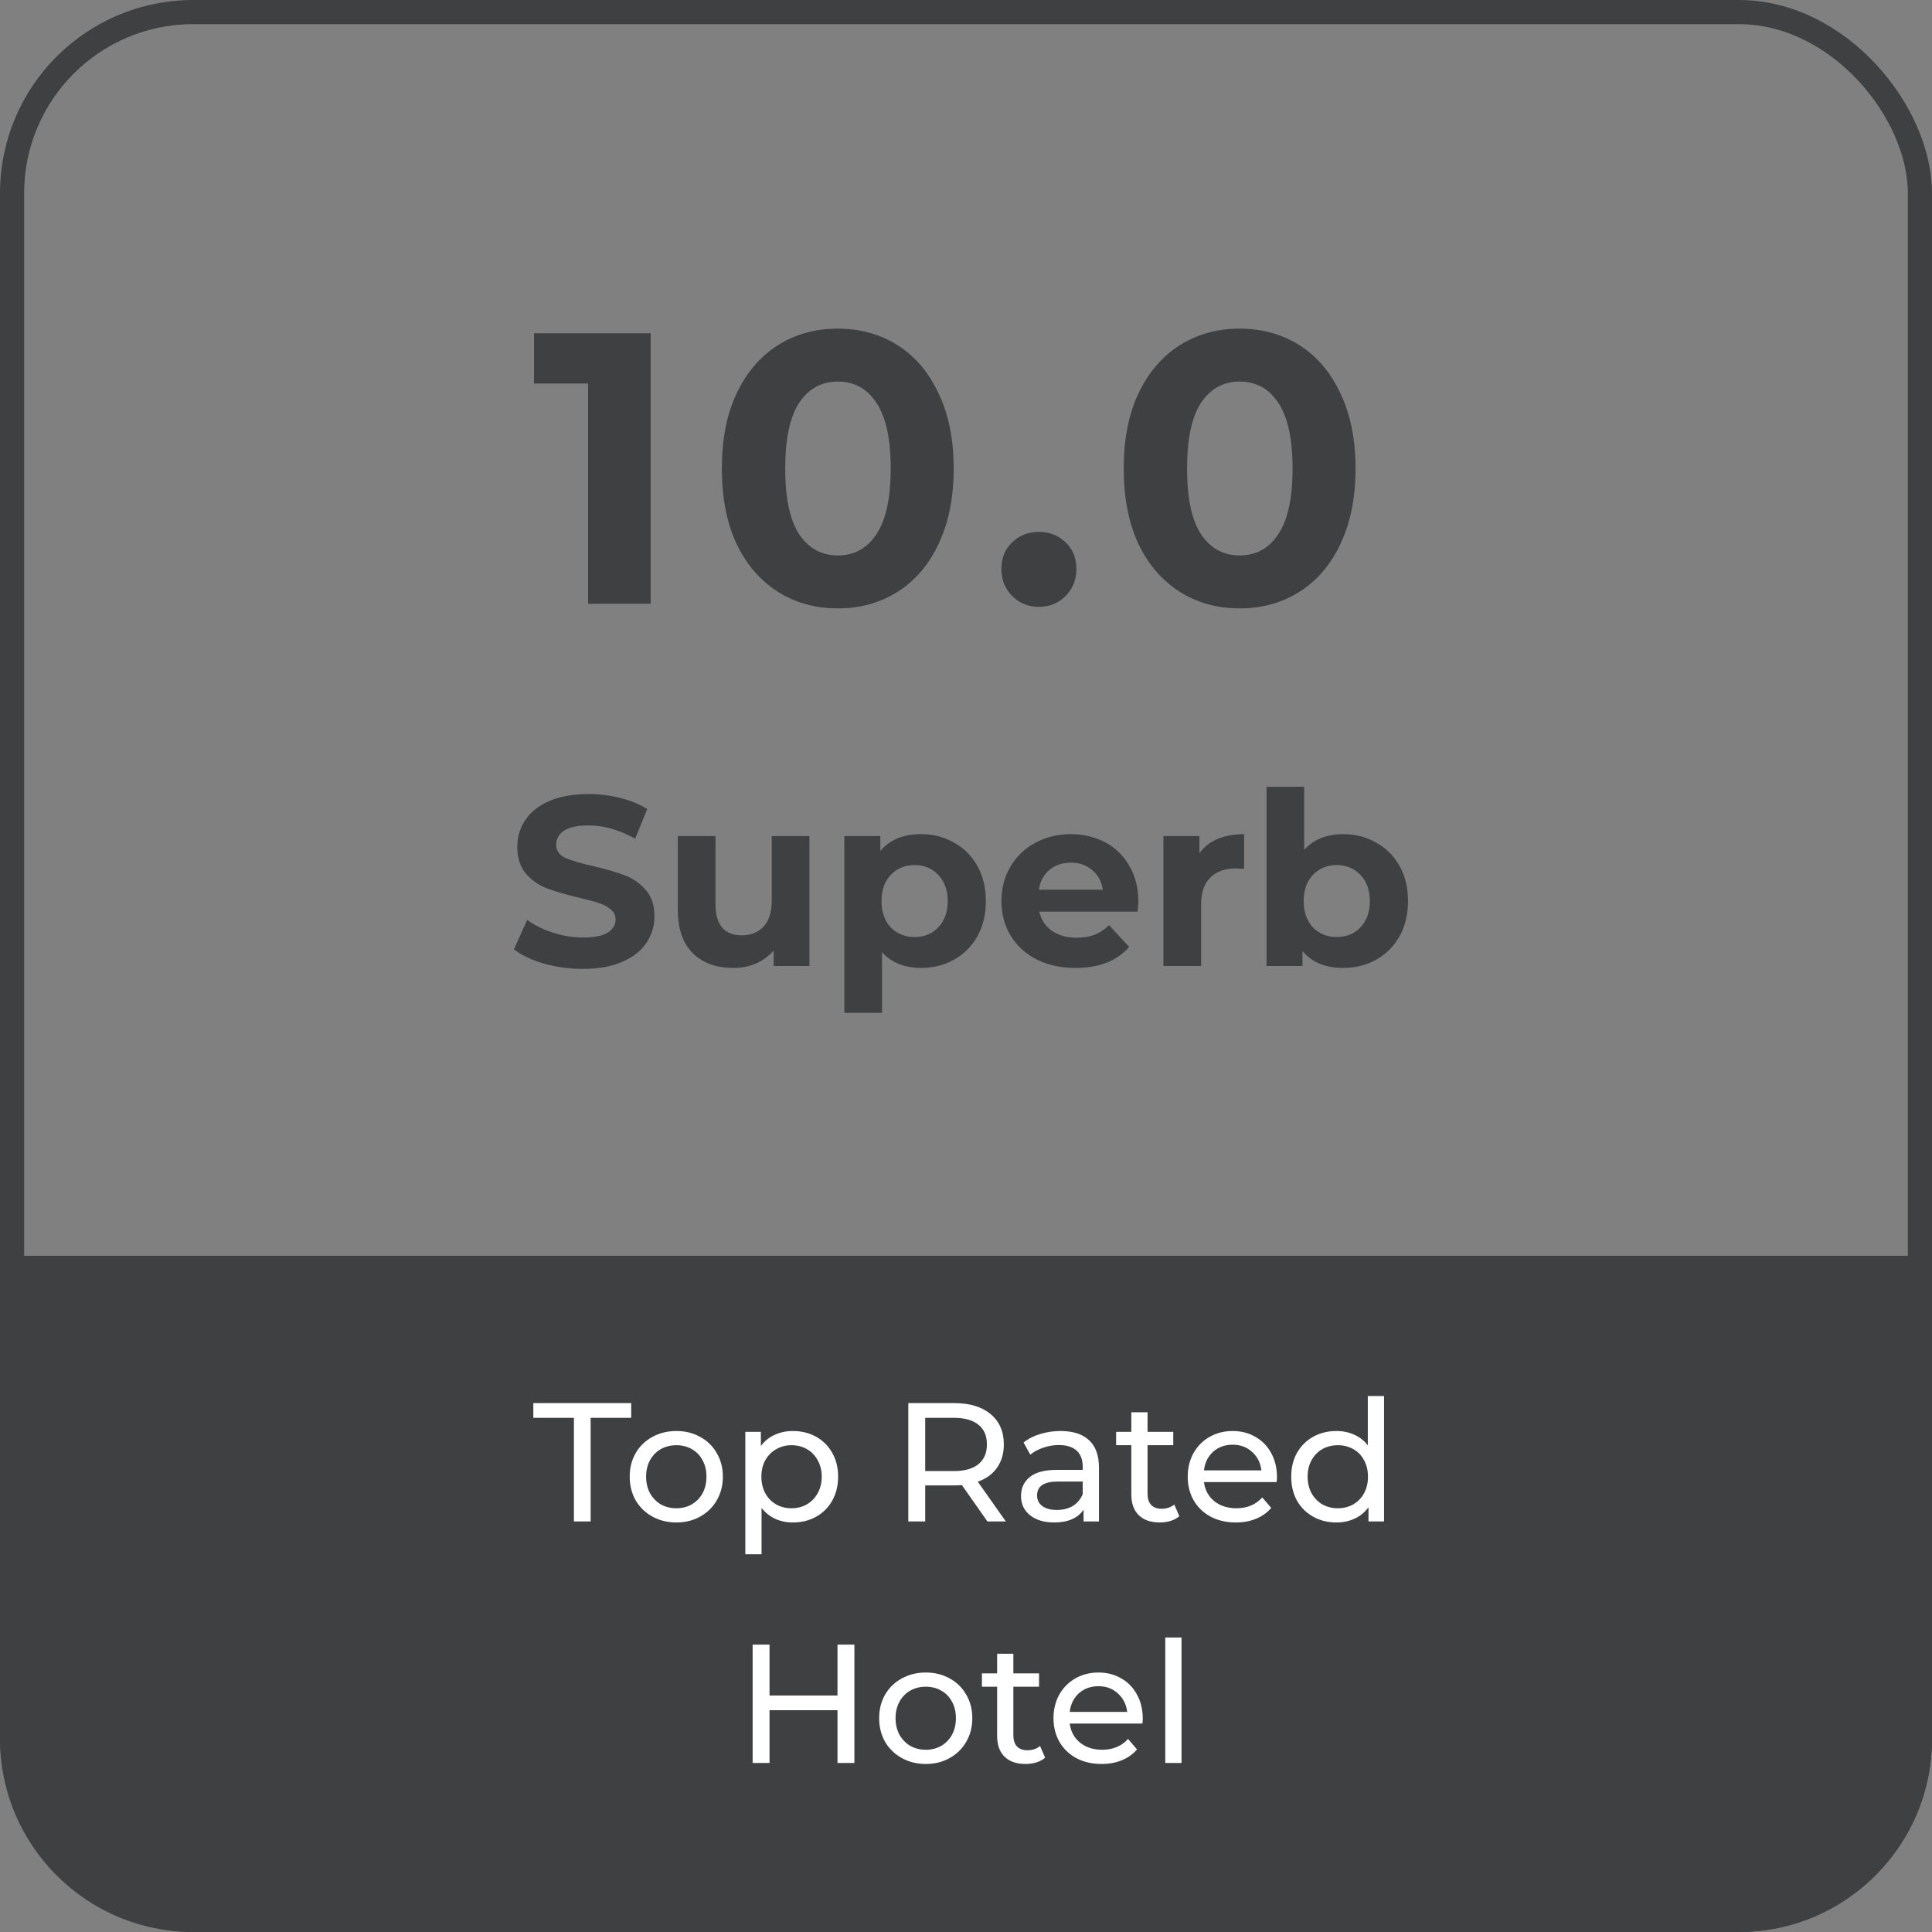 <svg width="80" height="80" viewBox="0 0 80 80" fill="none" xmlns="http://www.w3.org/2000/svg">
<rect x="0" y="0" width="80" height="80" fill="#808080" stroke="none"/>
<rect x="0.5" y="0.5" width="79" height="79" rx="7.5" stroke="#3F4042"/>
<path d="M24.13 40.12C23.577 40.12 23.04 40.047 22.52 39.9C22.007 39.747 21.593 39.55 21.28 39.31L21.83 38.09C22.13 38.31 22.487 38.487 22.9 38.62C23.313 38.753 23.727 38.82 24.14 38.82C24.6 38.82 24.94 38.753 25.16 38.62C25.38 38.48 25.49 38.297 25.49 38.07C25.49 37.903 25.423 37.767 25.29 37.66C25.163 37.547 24.997 37.457 24.79 37.39C24.59 37.323 24.317 37.25 23.97 37.17C23.437 37.043 23 36.917 22.66 36.79C22.32 36.663 22.027 36.46 21.78 36.18C21.54 35.9 21.42 35.527 21.42 35.06C21.42 34.653 21.53 34.287 21.75 33.96C21.97 33.627 22.3 33.363 22.74 33.17C23.187 32.977 23.73 32.88 24.37 32.88C24.817 32.88 25.253 32.933 25.68 33.04C26.107 33.147 26.48 33.3 26.8 33.5L26.3 34.73C25.653 34.363 25.007 34.18 24.36 34.18C23.907 34.18 23.57 34.253 23.35 34.4C23.137 34.547 23.03 34.74 23.03 34.98C23.03 35.22 23.153 35.4 23.4 35.52C23.653 35.633 24.037 35.747 24.55 35.86C25.083 35.987 25.52 36.113 25.86 36.24C26.2 36.367 26.49 36.567 26.73 36.84C26.977 37.113 27.1 37.483 27.1 37.95C27.1 38.35 26.987 38.717 26.76 39.05C26.54 39.377 26.207 39.637 25.76 39.83C25.313 40.023 24.77 40.12 24.13 40.12ZM33.517 34.62V40H32.037V39.36C31.83 39.593 31.584 39.773 31.297 39.9C31.01 40.02 30.7 40.08 30.367 40.08C29.66 40.08 29.1 39.877 28.687 39.47C28.274 39.063 28.067 38.46 28.067 37.66V34.62H29.627V37.43C29.627 38.297 29.99 38.73 30.717 38.73C31.09 38.73 31.39 38.61 31.617 38.37C31.844 38.123 31.957 37.76 31.957 37.28V34.62H33.517ZM38.142 34.54C38.642 34.54 39.096 34.657 39.502 34.89C39.916 35.117 40.239 35.44 40.472 35.86C40.706 36.273 40.822 36.757 40.822 37.31C40.822 37.863 40.706 38.35 40.472 38.77C40.239 39.183 39.916 39.507 39.502 39.74C39.096 39.967 38.642 40.08 38.142 40.08C37.456 40.08 36.916 39.863 36.522 39.43V41.94H34.962V34.62H36.452V35.24C36.839 34.773 37.402 34.54 38.142 34.54ZM37.872 38.8C38.272 38.8 38.599 38.667 38.852 38.4C39.112 38.127 39.242 37.763 39.242 37.31C39.242 36.857 39.112 36.497 38.852 36.23C38.599 35.957 38.272 35.82 37.872 35.82C37.472 35.82 37.142 35.957 36.882 36.23C36.629 36.497 36.502 36.857 36.502 37.31C36.502 37.763 36.629 38.127 36.882 38.4C37.142 38.667 37.472 38.8 37.872 38.8ZM47.136 37.33C47.136 37.35 47.127 37.49 47.106 37.75H43.036C43.11 38.083 43.283 38.347 43.556 38.54C43.83 38.733 44.17 38.83 44.577 38.83C44.856 38.83 45.103 38.79 45.316 38.71C45.536 38.623 45.74 38.49 45.926 38.31L46.757 39.21C46.25 39.79 45.51 40.08 44.536 40.08C43.93 40.08 43.393 39.963 42.926 39.73C42.46 39.49 42.1 39.16 41.846 38.74C41.593 38.32 41.467 37.843 41.467 37.31C41.467 36.783 41.59 36.31 41.837 35.89C42.09 35.463 42.433 35.133 42.867 34.9C43.306 34.66 43.797 34.54 44.337 34.54C44.863 34.54 45.34 34.653 45.767 34.88C46.193 35.107 46.526 35.433 46.767 35.86C47.013 36.28 47.136 36.77 47.136 37.33ZM44.346 35.72C43.993 35.72 43.697 35.82 43.456 36.02C43.217 36.22 43.07 36.493 43.017 36.84H45.666C45.613 36.5 45.467 36.23 45.227 36.03C44.986 35.823 44.693 35.72 44.346 35.72ZM49.665 35.33C49.852 35.07 50.102 34.873 50.415 34.74C50.735 34.607 51.102 34.54 51.515 34.54V35.98C51.342 35.967 51.225 35.96 51.165 35.96C50.718 35.96 50.368 36.087 50.115 36.34C49.862 36.587 49.735 36.96 49.735 37.46V40H48.175V34.62H49.665V35.33ZM55.623 34.54C56.123 34.54 56.576 34.657 56.983 34.89C57.396 35.117 57.719 35.44 57.953 35.86C58.186 36.273 58.303 36.757 58.303 37.31C58.303 37.863 58.186 38.35 57.953 38.77C57.719 39.183 57.396 39.507 56.983 39.74C56.576 39.967 56.123 40.08 55.623 40.08C54.883 40.08 54.319 39.847 53.933 39.38V40H52.443V32.58H54.003V35.19C54.396 34.757 54.936 34.54 55.623 34.54ZM55.353 38.8C55.753 38.8 56.079 38.667 56.333 38.4C56.593 38.127 56.723 37.763 56.723 37.31C56.723 36.857 56.593 36.497 56.333 36.23C56.079 35.957 55.753 35.82 55.353 35.82C54.953 35.82 54.623 35.957 54.363 36.23C54.109 36.497 53.983 36.857 53.983 37.31C53.983 37.763 54.109 38.127 54.363 38.4C54.623 38.667 54.953 38.8 55.353 38.8Z" fill="#3F4042"/>
<path d="M26.944 13.8V25H24.352V15.88H22.112V13.8H26.944ZM34.69 25.192C33.762 25.192 32.935 24.963 32.21 24.504C31.484 24.045 30.914 23.384 30.498 22.52C30.092 21.645 29.89 20.605 29.89 19.4C29.89 18.195 30.092 17.16 30.498 16.296C30.914 15.421 31.484 14.755 32.21 14.296C32.935 13.837 33.762 13.608 34.69 13.608C35.618 13.608 36.444 13.837 37.17 14.296C37.895 14.755 38.46 15.421 38.866 16.296C39.282 17.16 39.49 18.195 39.49 19.4C39.49 20.605 39.282 21.645 38.866 22.52C38.46 23.384 37.895 24.045 37.17 24.504C36.444 24.963 35.618 25.192 34.69 25.192ZM34.69 23C35.372 23 35.906 22.707 36.29 22.12C36.684 21.533 36.882 20.627 36.882 19.4C36.882 18.173 36.684 17.267 36.29 16.68C35.906 16.093 35.372 15.8 34.69 15.8C34.018 15.8 33.484 16.093 33.09 16.68C32.706 17.267 32.514 18.173 32.514 19.4C32.514 20.627 32.706 21.533 33.09 22.12C33.484 22.707 34.018 23 34.69 23ZM43.018 25.128C42.581 25.128 42.212 24.979 41.914 24.68C41.615 24.381 41.466 24.008 41.466 23.56C41.466 23.101 41.615 22.733 41.914 22.456C42.212 22.168 42.581 22.024 43.018 22.024C43.455 22.024 43.823 22.168 44.122 22.456C44.42 22.733 44.57 23.101 44.57 23.56C44.57 24.008 44.42 24.381 44.122 24.68C43.823 24.979 43.455 25.128 43.018 25.128ZM51.33 25.192C50.402 25.192 49.576 24.963 48.85 24.504C48.125 24.045 47.554 23.384 47.138 22.52C46.733 21.645 46.53 20.605 46.53 19.4C46.53 18.195 46.733 17.16 47.138 16.296C47.554 15.421 48.125 14.755 48.85 14.296C49.576 13.837 50.402 13.608 51.33 13.608C52.258 13.608 53.085 13.837 53.81 14.296C54.536 14.755 55.101 15.421 55.506 16.296C55.922 17.16 56.13 18.195 56.13 19.4C56.13 20.605 55.922 21.645 55.506 22.52C55.101 23.384 54.536 24.045 53.81 24.504C53.085 24.963 52.258 25.192 51.33 25.192ZM51.33 23C52.013 23 52.546 22.707 52.93 22.12C53.325 21.533 53.522 20.627 53.522 19.4C53.522 18.173 53.325 17.267 52.93 16.68C52.546 16.093 52.013 15.8 51.33 15.8C50.658 15.8 50.125 16.093 49.73 16.68C49.346 17.267 49.154 18.173 49.154 19.4C49.154 20.627 49.346 21.533 49.73 22.12C50.125 22.707 50.658 23 51.33 23Z" fill="#3F4042"/>
<path d="M0 52H80V72C80 76.418 76.418 80 72 80H8C3.582 80 0 76.418 0 72V52Z" fill="#3F4042"/>
<path d="M23.764 58.709H22.084V58.1H26.137V58.709H24.457V63H23.764V58.709ZM28.007 63.042C27.639 63.042 27.307 62.96 27.013 62.797C26.719 62.634 26.488 62.41 26.32 62.125C26.157 61.836 26.075 61.509 26.075 61.145C26.075 60.781 26.157 60.457 26.32 60.172C26.488 59.883 26.719 59.659 27.013 59.5C27.307 59.337 27.639 59.255 28.007 59.255C28.376 59.255 28.705 59.337 28.994 59.5C29.288 59.659 29.517 59.883 29.68 60.172C29.848 60.457 29.932 60.781 29.932 61.145C29.932 61.509 29.848 61.836 29.68 62.125C29.517 62.41 29.288 62.634 28.994 62.797C28.705 62.96 28.376 63.042 28.007 63.042ZM28.007 62.454C28.245 62.454 28.458 62.4 28.644 62.293C28.836 62.181 28.985 62.027 29.092 61.831C29.2 61.63 29.253 61.402 29.253 61.145C29.253 60.888 29.2 60.662 29.092 60.466C28.985 60.265 28.836 60.111 28.644 60.004C28.458 59.897 28.245 59.843 28.007 59.843C27.769 59.843 27.555 59.897 27.363 60.004C27.177 60.111 27.027 60.265 26.915 60.466C26.808 60.662 26.754 60.888 26.754 61.145C26.754 61.402 26.808 61.63 26.915 61.831C27.027 62.027 27.177 62.181 27.363 62.293C27.555 62.4 27.769 62.454 28.007 62.454ZM32.829 59.255C33.188 59.255 33.51 59.334 33.795 59.493C34.079 59.652 34.301 59.873 34.46 60.158C34.623 60.443 34.705 60.772 34.705 61.145C34.705 61.518 34.623 61.85 34.46 62.139C34.301 62.424 34.079 62.645 33.795 62.804C33.51 62.963 33.188 63.042 32.829 63.042C32.563 63.042 32.318 62.991 32.094 62.888C31.874 62.785 31.688 62.636 31.534 62.44V64.358H30.862V59.29H31.506V59.878C31.655 59.673 31.844 59.519 32.073 59.416C32.301 59.309 32.553 59.255 32.829 59.255ZM32.773 62.454C33.011 62.454 33.223 62.4 33.41 62.293C33.601 62.181 33.75 62.027 33.858 61.831C33.97 61.63 34.026 61.402 34.026 61.145C34.026 60.888 33.97 60.662 33.858 60.466C33.75 60.265 33.601 60.111 33.41 60.004C33.223 59.897 33.011 59.843 32.773 59.843C32.539 59.843 32.327 59.899 32.136 60.011C31.949 60.118 31.8 60.27 31.688 60.466C31.58 60.662 31.527 60.888 31.527 61.145C31.527 61.402 31.58 61.63 31.688 61.831C31.795 62.027 31.944 62.181 32.136 62.293C32.327 62.4 32.539 62.454 32.773 62.454ZM40.887 63L39.83 61.495C39.699 61.504 39.597 61.509 39.522 61.509H38.311V63H37.611V58.1H39.522C40.157 58.1 40.656 58.252 41.02 58.555C41.384 58.858 41.566 59.276 41.566 59.808C41.566 60.186 41.473 60.508 41.286 60.774C41.099 61.04 40.833 61.234 40.488 61.355L41.65 63H40.887ZM39.501 60.914C39.944 60.914 40.283 60.818 40.516 60.627C40.749 60.436 40.866 60.163 40.866 59.808C40.866 59.453 40.749 59.183 40.516 58.996C40.283 58.805 39.944 58.709 39.501 58.709H38.311V60.914H39.501ZM43.916 59.255C44.429 59.255 44.821 59.381 45.092 59.633C45.367 59.885 45.505 60.261 45.505 60.76V63H44.868V62.51C44.756 62.683 44.595 62.816 44.385 62.909C44.179 62.998 43.934 63.042 43.65 63.042C43.234 63.042 42.901 62.942 42.649 62.741C42.401 62.54 42.278 62.277 42.278 61.95C42.278 61.623 42.397 61.362 42.635 61.166C42.873 60.965 43.251 60.865 43.769 60.865H44.833V60.732C44.833 60.443 44.749 60.221 44.581 60.067C44.413 59.913 44.165 59.836 43.839 59.836C43.619 59.836 43.405 59.873 43.195 59.948C42.985 60.018 42.807 60.114 42.663 60.235L42.383 59.731C42.574 59.577 42.803 59.46 43.069 59.381C43.335 59.297 43.617 59.255 43.916 59.255ZM43.762 62.524C44.018 62.524 44.24 62.468 44.427 62.356C44.613 62.239 44.749 62.076 44.833 61.866V61.348H43.797C43.227 61.348 42.943 61.539 42.943 61.922C42.943 62.109 43.015 62.256 43.16 62.363C43.304 62.47 43.505 62.524 43.762 62.524ZM48.834 62.783C48.736 62.867 48.615 62.932 48.47 62.979C48.326 63.021 48.176 63.042 48.022 63.042C47.649 63.042 47.36 62.942 47.154 62.741C46.949 62.54 46.846 62.253 46.846 61.88V59.843H46.216V59.29H46.846V58.478H47.518V59.29H48.582V59.843H47.518V61.852C47.518 62.053 47.567 62.207 47.665 62.314C47.768 62.421 47.913 62.475 48.099 62.475C48.305 62.475 48.48 62.417 48.624 62.3L48.834 62.783ZM52.877 61.166C52.877 61.217 52.872 61.285 52.863 61.369H49.853C49.895 61.696 50.037 61.959 50.28 62.16C50.527 62.356 50.833 62.454 51.197 62.454C51.64 62.454 51.997 62.305 52.268 62.006L52.639 62.44C52.471 62.636 52.261 62.785 52.009 62.888C51.761 62.991 51.484 63.042 51.176 63.042C50.784 63.042 50.436 62.963 50.133 62.804C49.829 62.641 49.594 62.414 49.426 62.125C49.262 61.836 49.181 61.509 49.181 61.145C49.181 60.786 49.26 60.461 49.419 60.172C49.582 59.883 49.804 59.659 50.084 59.5C50.368 59.337 50.688 59.255 51.043 59.255C51.397 59.255 51.712 59.337 51.988 59.5C52.268 59.659 52.485 59.883 52.639 60.172C52.797 60.461 52.877 60.793 52.877 61.166ZM51.043 59.822C50.721 59.822 50.45 59.92 50.231 60.116C50.016 60.312 49.89 60.569 49.853 60.886H52.233C52.195 60.573 52.067 60.319 51.848 60.123C51.633 59.922 51.365 59.822 51.043 59.822ZM57.31 57.806V63H56.666V62.412C56.517 62.617 56.328 62.774 56.099 62.881C55.87 62.988 55.618 63.042 55.343 63.042C54.983 63.042 54.661 62.963 54.377 62.804C54.092 62.645 53.868 62.424 53.705 62.139C53.546 61.85 53.467 61.518 53.467 61.145C53.467 60.772 53.546 60.443 53.705 60.158C53.868 59.873 54.092 59.652 54.377 59.493C54.661 59.334 54.983 59.255 55.343 59.255C55.609 59.255 55.854 59.306 56.078 59.409C56.302 59.507 56.489 59.654 56.638 59.85V57.806H57.31ZM55.399 62.454C55.632 62.454 55.844 62.4 56.036 62.293C56.227 62.181 56.377 62.027 56.484 61.831C56.591 61.63 56.645 61.402 56.645 61.145C56.645 60.888 56.591 60.662 56.484 60.466C56.377 60.265 56.227 60.111 56.036 60.004C55.844 59.897 55.632 59.843 55.399 59.843C55.161 59.843 54.946 59.897 54.755 60.004C54.568 60.111 54.419 60.265 54.307 60.466C54.2 60.662 54.146 60.888 54.146 61.145C54.146 61.402 54.2 61.63 54.307 61.831C54.419 62.027 54.568 62.181 54.755 62.293C54.946 62.4 55.161 62.454 55.399 62.454ZM35.379 68.1V73H34.679V70.816H31.865V73H31.165V68.1H31.865V70.207H34.679V68.1H35.379ZM38.336 73.042C37.968 73.042 37.636 72.96 37.342 72.797C37.048 72.634 36.817 72.41 36.649 72.125C36.486 71.836 36.404 71.509 36.404 71.145C36.404 70.781 36.486 70.457 36.649 70.172C36.817 69.883 37.048 69.659 37.342 69.5C37.636 69.337 37.968 69.255 38.336 69.255C38.705 69.255 39.034 69.337 39.323 69.5C39.617 69.659 39.846 69.883 40.009 70.172C40.177 70.457 40.261 70.781 40.261 71.145C40.261 71.509 40.177 71.836 40.009 72.125C39.846 72.41 39.617 72.634 39.323 72.797C39.034 72.96 38.705 73.042 38.336 73.042ZM38.336 72.454C38.574 72.454 38.787 72.4 38.973 72.293C39.165 72.181 39.314 72.027 39.421 71.831C39.529 71.63 39.582 71.402 39.582 71.145C39.582 70.888 39.529 70.662 39.421 70.466C39.314 70.265 39.165 70.111 38.973 70.004C38.787 69.897 38.574 69.843 38.336 69.843C38.098 69.843 37.884 69.897 37.692 70.004C37.506 70.111 37.356 70.265 37.244 70.466C37.137 70.662 37.083 70.888 37.083 71.145C37.083 71.402 37.137 71.63 37.244 71.831C37.356 72.027 37.506 72.181 37.692 72.293C37.884 72.4 38.098 72.454 38.336 72.454ZM43.277 72.783C43.179 72.867 43.057 72.932 42.913 72.979C42.768 73.021 42.619 73.042 42.465 73.042C42.091 73.042 41.802 72.942 41.597 72.741C41.391 72.54 41.289 72.253 41.289 71.88V69.843H40.659V69.29H41.289V68.478H41.961V69.29H43.025V69.843H41.961V71.852C41.961 72.053 42.01 72.207 42.108 72.314C42.21 72.421 42.355 72.475 42.542 72.475C42.747 72.475 42.922 72.417 43.067 72.3L43.277 72.783ZM47.319 71.166C47.319 71.217 47.314 71.285 47.305 71.369H44.295C44.337 71.696 44.479 71.959 44.722 72.16C44.969 72.356 45.275 72.454 45.639 72.454C46.082 72.454 46.439 72.305 46.71 72.006L47.081 72.44C46.913 72.636 46.703 72.785 46.451 72.888C46.204 72.991 45.926 73.042 45.618 73.042C45.226 73.042 44.878 72.963 44.575 72.804C44.272 72.641 44.036 72.414 43.868 72.125C43.705 71.836 43.623 71.509 43.623 71.145C43.623 70.786 43.702 70.461 43.861 70.172C44.024 69.883 44.246 69.659 44.526 69.5C44.811 69.337 45.13 69.255 45.485 69.255C45.84 69.255 46.155 69.337 46.43 69.5C46.71 69.659 46.927 69.883 47.081 70.172C47.24 70.461 47.319 70.793 47.319 71.166ZM45.485 69.822C45.163 69.822 44.892 69.92 44.673 70.116C44.458 70.312 44.332 70.569 44.295 70.886H46.675C46.638 70.573 46.509 70.319 46.29 70.123C46.075 69.922 45.807 69.822 45.485 69.822ZM48.252 67.806H48.924V73H48.252V67.806Z" fill="white"/>
</svg>
